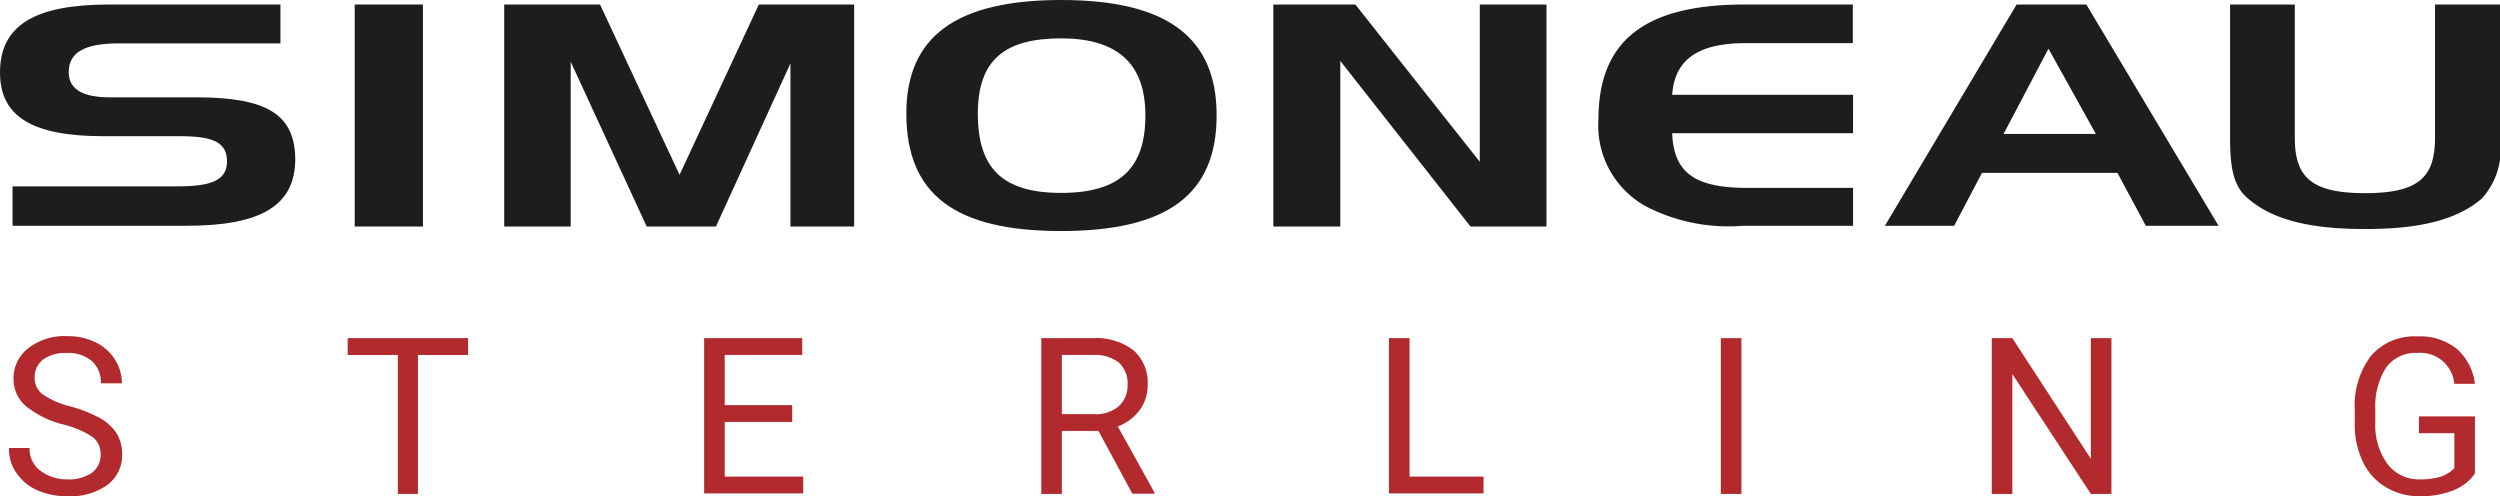 <svg id="Layer_1" data-name="Layer 1" xmlns="http://www.w3.org/2000/svg" viewBox="0 0 99.66 19.78"><defs><style>.cls-1{fill:#1d1d1b;}.cls-2{fill:#b2292e;}</style></defs><path class="cls-1" d="M12.11,6.37c0-1.84-1.18-2.49-3.95-2.49H4.71c-1.08,0-1.63-.33-1.63-1,0-.8.64-1.15,2-1.15h6.44V.18H4.69C1.74.18.34,1,.34,2.89c0,1.77,1.31,2.54,4.13,2.54H7.54c1.26,0,1.85.23,1.85,1s-.64,1-2,1H.84V9H7.78c2.94,0,4.33-.79,4.33-2.66Z" transform="translate(-0.34)"/><rect class="cls-1" x="14.14" y="0.18" width="2.72" height="8.85"/><polygon class="cls-1" points="34.05 9.03 34.05 0.18 30.25 0.18 27.09 6.97 23.92 0.18 20.1 0.18 20.1 9.03 22.75 9.03 22.75 2.46 25.78 9.03 28.54 9.03 31.51 2.53 31.51 9.03 34.05 9.03"/><path class="cls-1" d="M46,4.6c0,2.09-1,3.09-3.36,3.09s-3.32-1-3.32-3.16,1.09-3,3.32-3S46,2.52,46,4.6Zm2.84,0c0-3.13-2-4.6-6.2-4.6s-6.17,1.47-6.17,4.52c0,3.22,1.92,4.69,6.17,4.69s6.2-1.47,6.2-4.61Z" transform="translate(-0.34)"/><polygon class="cls-1" points="61.65 9.03 61.65 0.18 58.99 0.18 58.99 6.45 54.03 0.18 50.76 0.18 50.76 9.03 53.43 9.03 53.43 2.43 58.62 9.03 61.65 9.03"/><path class="cls-1" d="M74.21,9V7.49H70c-2.07,0-2.94-.58-3-2.18h7.21V3.78H67c.1-1.39,1-2.06,2.94-2.06h4.26V.18H69.89c-4,0-5.83,1.45-5.83,4.59A3.67,3.67,0,0,0,66,8.25,7.14,7.14,0,0,0,69.82,9Z" transform="translate(-0.34)"/><path class="cls-1" d="M83.89,5.34H80.21L82,1.94ZM88.78,9,83.51.18H80.73L75.48,9h2.76l1.11-2.11h5.4L85.88,9Z" transform="translate(-0.34)"/><path class="cls-1" d="M100,5.53V.18H97.41v5.3c0,1.57-.63,2.22-2.79,2.22s-2.8-.65-2.8-2.22V.18H89.24V5.53c0,1.13.13,1.9.71,2.38,1,.87,2.52,1.22,4.67,1.22s3.65-.35,4.66-1.22A2.93,2.93,0,0,0,100,5.53Z" transform="translate(-0.34)"/><path class="cls-2" d="M2.9,16.93a3.86,3.86,0,0,1-1.54-.75,1.42,1.42,0,0,1-.48-1.09,1.5,1.5,0,0,1,.59-1.21A2.33,2.33,0,0,1,3,13.4a2.58,2.58,0,0,1,1.14.24,1.88,1.88,0,0,1,.78.69,1.76,1.76,0,0,1,.28.95H4.36A1.14,1.14,0,0,0,4,14.39a1.46,1.46,0,0,0-1-.32,1.52,1.52,0,0,0-.94.26.9.9,0,0,0-.34.75.82.82,0,0,0,.32.64,3.4,3.4,0,0,0,1.1.48,5.61,5.61,0,0,1,1.21.48,1.92,1.92,0,0,1,.65.61,1.6,1.6,0,0,1,.21.83,1.47,1.47,0,0,1-.59,1.21A2.52,2.52,0,0,1,3,19.78a2.84,2.84,0,0,1-1.2-.25A1.92,1.92,0,0,1,1,18.86a1.62,1.62,0,0,1-.3-1h.82a1.07,1.07,0,0,0,.41.89A1.76,1.76,0,0,0,3,19.11a1.64,1.64,0,0,0,1-.26.88.88,0,0,0,.35-.73.84.84,0,0,0-.32-.7A3.64,3.64,0,0,0,2.9,16.93Z" transform="translate(-0.34)"/><path class="cls-2" d="M19,14.15H17v5.54H16.2V14.15h-2v-.67H19Z" transform="translate(-0.34)"/><path class="cls-2" d="M31.92,16.82H29.23V19h3.13v.67H28.41V13.48h3.91v.67H29.23v2h2.69Z" transform="translate(-0.34)"/><path class="cls-2" d="M44.13,17.18H42.67v2.51h-.82V13.48h2.06a2.44,2.44,0,0,1,1.61.48,1.71,1.71,0,0,1,.57,1.39,1.65,1.65,0,0,1-.32,1,1.93,1.93,0,0,1-.87.65l1.46,2.63v.05h-.88Zm-1.46-.67h1.26a1.41,1.41,0,0,0,1-.31,1.1,1.1,0,0,0,.36-.85,1.13,1.13,0,0,0-.34-.89,1.52,1.52,0,0,0-1-.31H42.67Z" transform="translate(-0.34)"/><path class="cls-2" d="M56.53,19h2.95v.67H55.71V13.48h.82Z" transform="translate(-0.34)"/><path class="cls-2" d="M69.76,19.69h-.82V13.48h.82Z" transform="translate(-0.34)"/><path class="cls-2" d="M84.51,19.69h-.82l-3.13-4.78v4.78h-.82V13.48h.82l3.13,4.81V13.48h.82Z" transform="translate(-0.34)"/><path class="cls-2" d="M99,18.88a1.92,1.92,0,0,1-.89.68,3.49,3.49,0,0,1-1.31.22,2.52,2.52,0,0,1-1.35-.36,2.3,2.3,0,0,1-.91-1,3.37,3.37,0,0,1-.33-1.52v-.54a3.3,3.3,0,0,1,.65-2.18,2.3,2.3,0,0,1,1.84-.77,2.36,2.36,0,0,1,1.57.49A2.2,2.2,0,0,1,99,15.3h-.82a1.36,1.36,0,0,0-1.47-1.23,1.44,1.44,0,0,0-1.25.58,2.87,2.87,0,0,0-.43,1.67v.51a2.62,2.62,0,0,0,.48,1.66,1.56,1.56,0,0,0,1.29.62,2.8,2.8,0,0,0,.81-.1,1.28,1.28,0,0,0,.57-.35V17.27H96.77V16.6H99Z" transform="translate(-0.34)"/></svg>